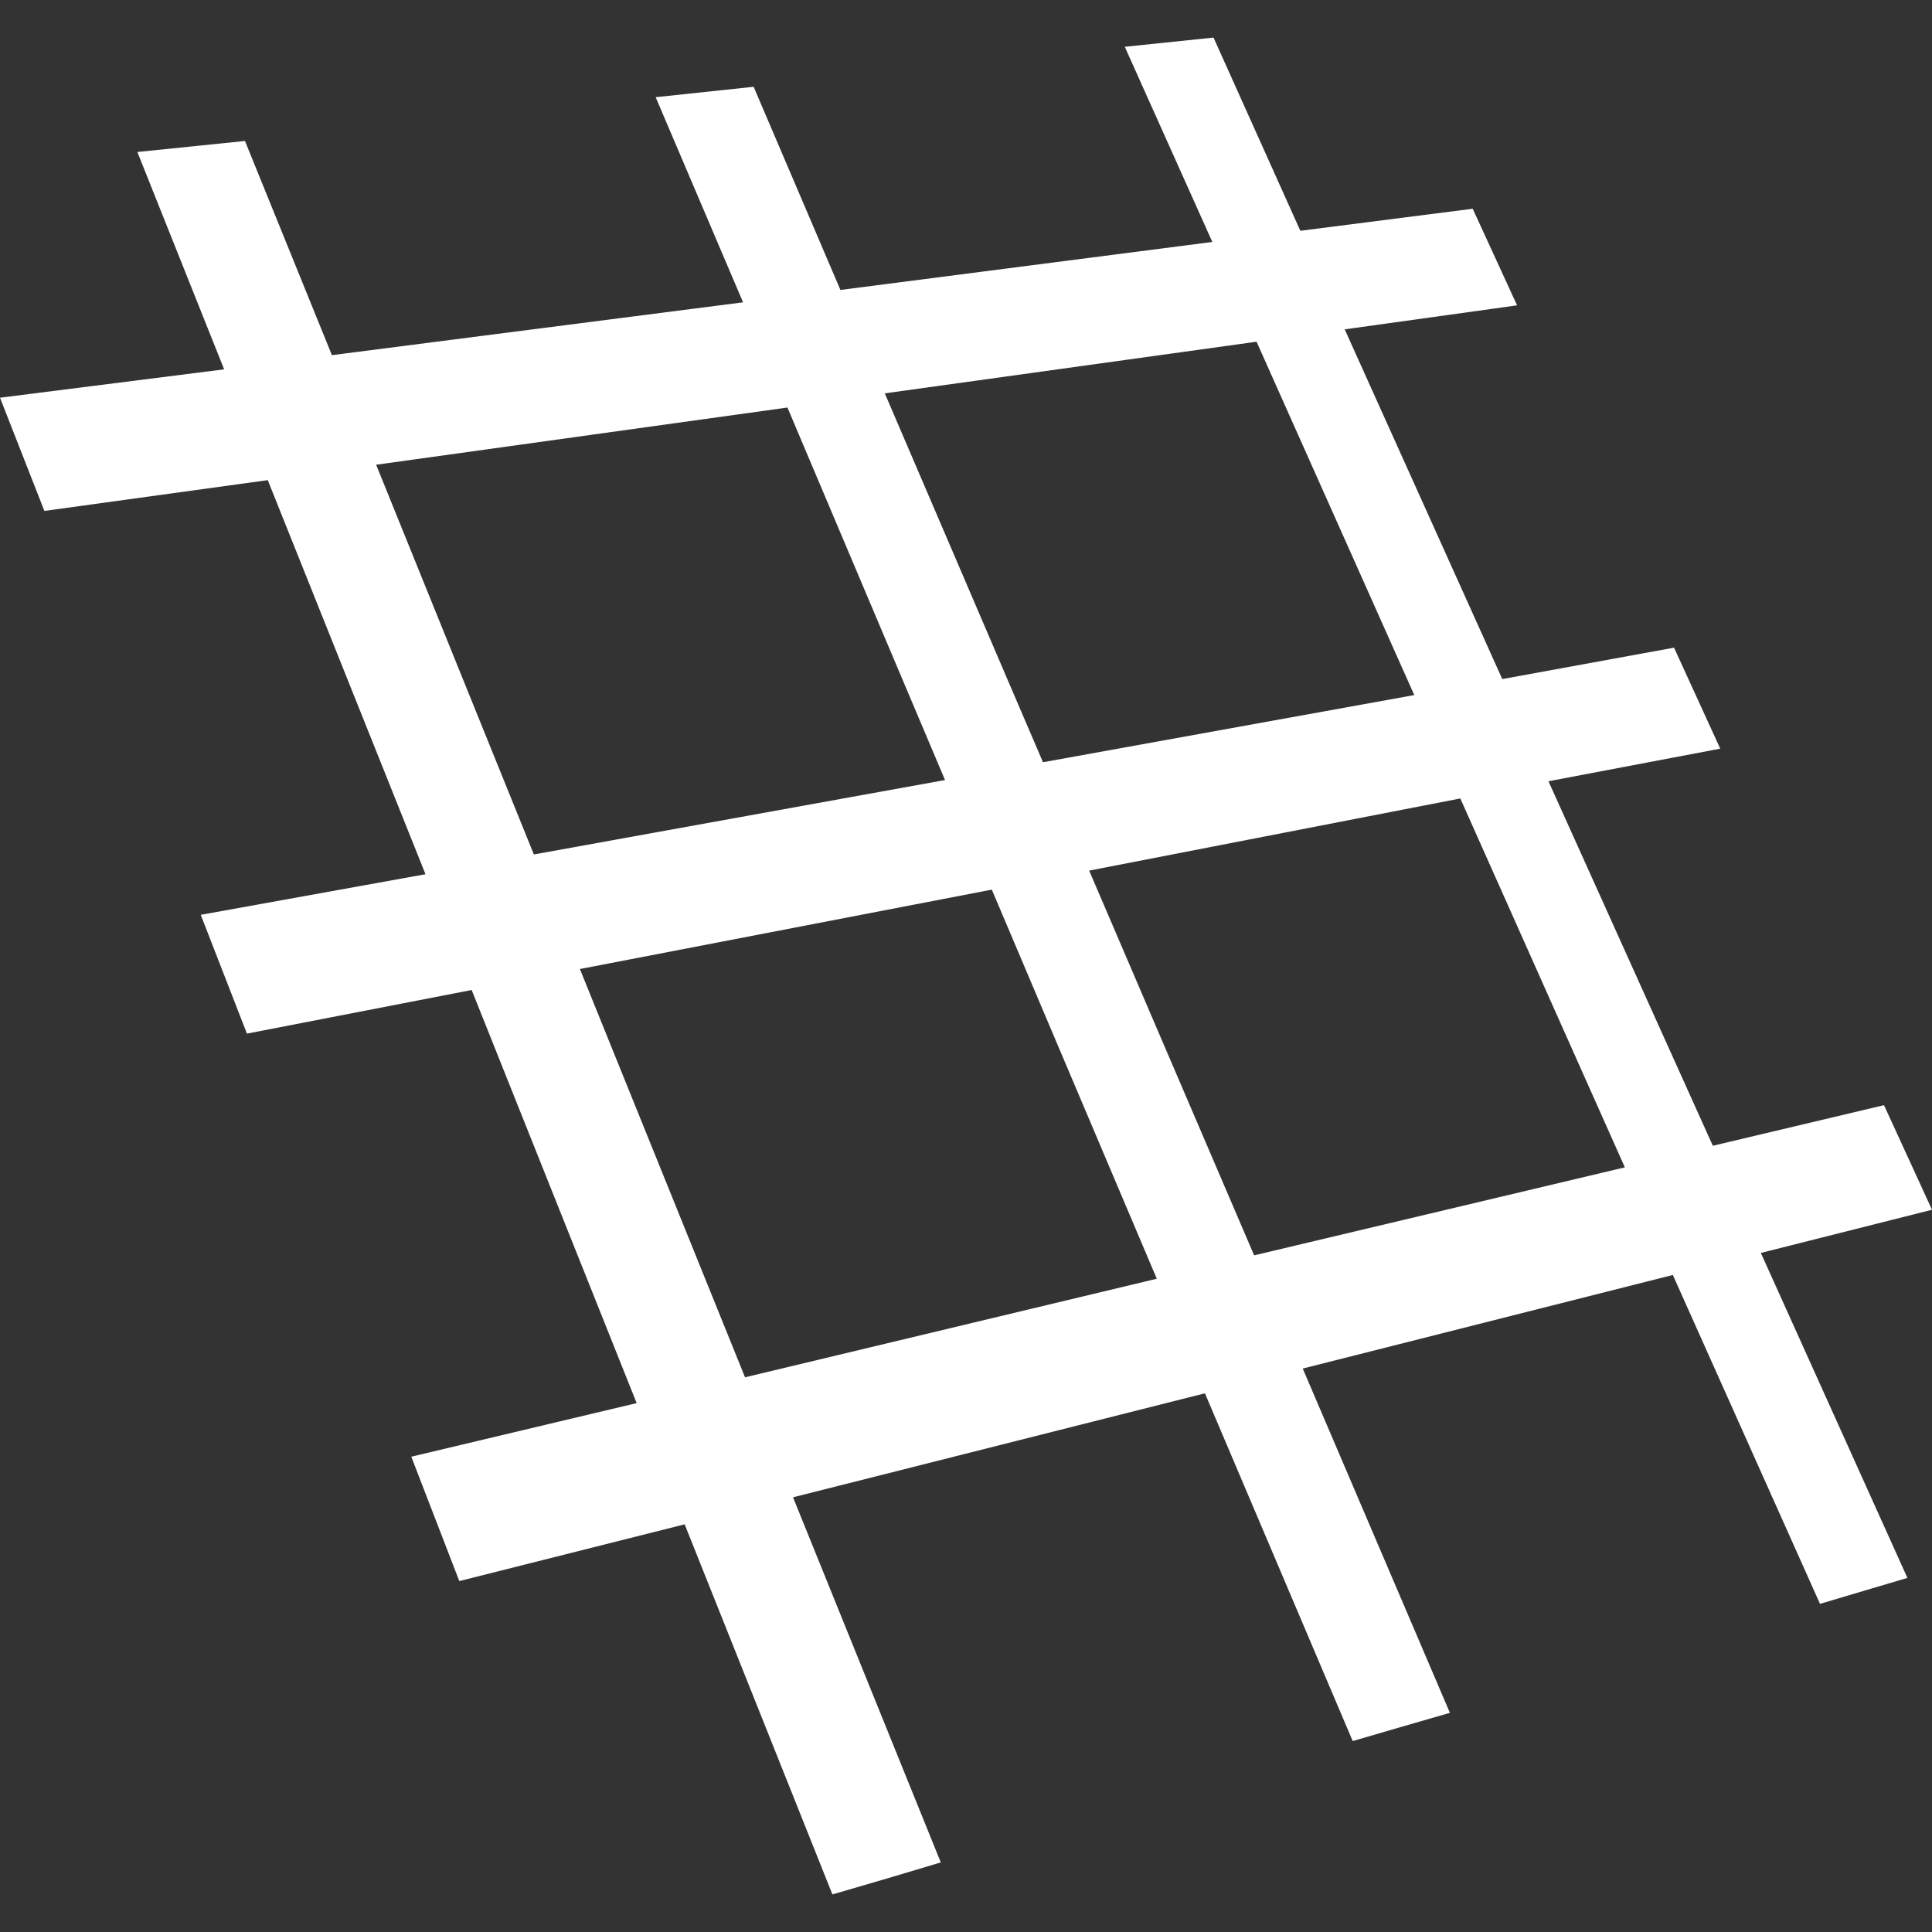 <?xml version="1.0" encoding="UTF-8"?>
<svg id="uuid-69d62f2c-e25a-47c8-a121-051762f2c3ec" data-name="Calque 1" xmlns="http://www.w3.org/2000/svg" viewBox="0 0 128 128">
  <rect x="0" y="0" width="128" height="128" fill="#333333" stroke="none"/>
  <defs>
    <style>
      .uuid-c2e50fcb-26e5-49cd-b465-e34c92de7f76 {
        isolation: isolate;
      }

      .uuid-f2c377f5-0c93-4113-b074-753c47f1d04b {
        fill: #fff;
        stroke-width: 0px;
      }
    </style>
  </defs>
  <g id="uuid-45730fc4-7b4b-4ed8-9a67-f55672a65d5c" data-name="network">
    <g class="uuid-c2e50fcb-26e5-49cd-b465-e34c92de7f76">
      <path class="uuid-f2c377f5-0c93-4113-b074-753c47f1d04b" d="M128,80.15l-3.18-6.93-11.34,2.69-10.89-24.15,11.38-2.16-3.06-6.69-11.38,2.08-10.44-23.17,11.42-1.59-2.94-6.4-11.42,1.46-5.75-12.8-5.88.61,5.8,12.93-24.64,3.18-5.75-13.46-6.49.69,5.79,13.59-27.24,3.5-5.76-14.19-7.13.73,5.75,14.4-14.85,1.88,2.94,7.5,14.8-2.04,10.45,26.11-14.89,2.69,3.06,7.87,14.89-2.89,10.93,27.37-14.93,3.55,3.18,8.24,14.93-3.76,9.79,24.52,3.63-1.06,3.55-1.06-9.79-24.19,27.29-6.89,9.79,23.04,3.22-.94,3.22-.93-9.75-22.81,24.52-6.2,9.75,21.79,2.89-.86,2.9-.86-9.71-21.53,11.34-2.86ZM83.25,22.64l10.45,23.41-24.6,4.45-10.48-24.44,24.63-3.42ZM24.92,30.79l27.25-3.79,10.44,24.68-27.24,4.93-10.45-25.82ZM49.36,91.25l-10.94-27.05,27.29-5.26,10.93,25.78-27.28,6.53ZM83.09,83.17l-10.93-25.49,24.59-4.78,10.9,24.44-24.56,5.83Z"/>
    </g>
  </g>
</svg>